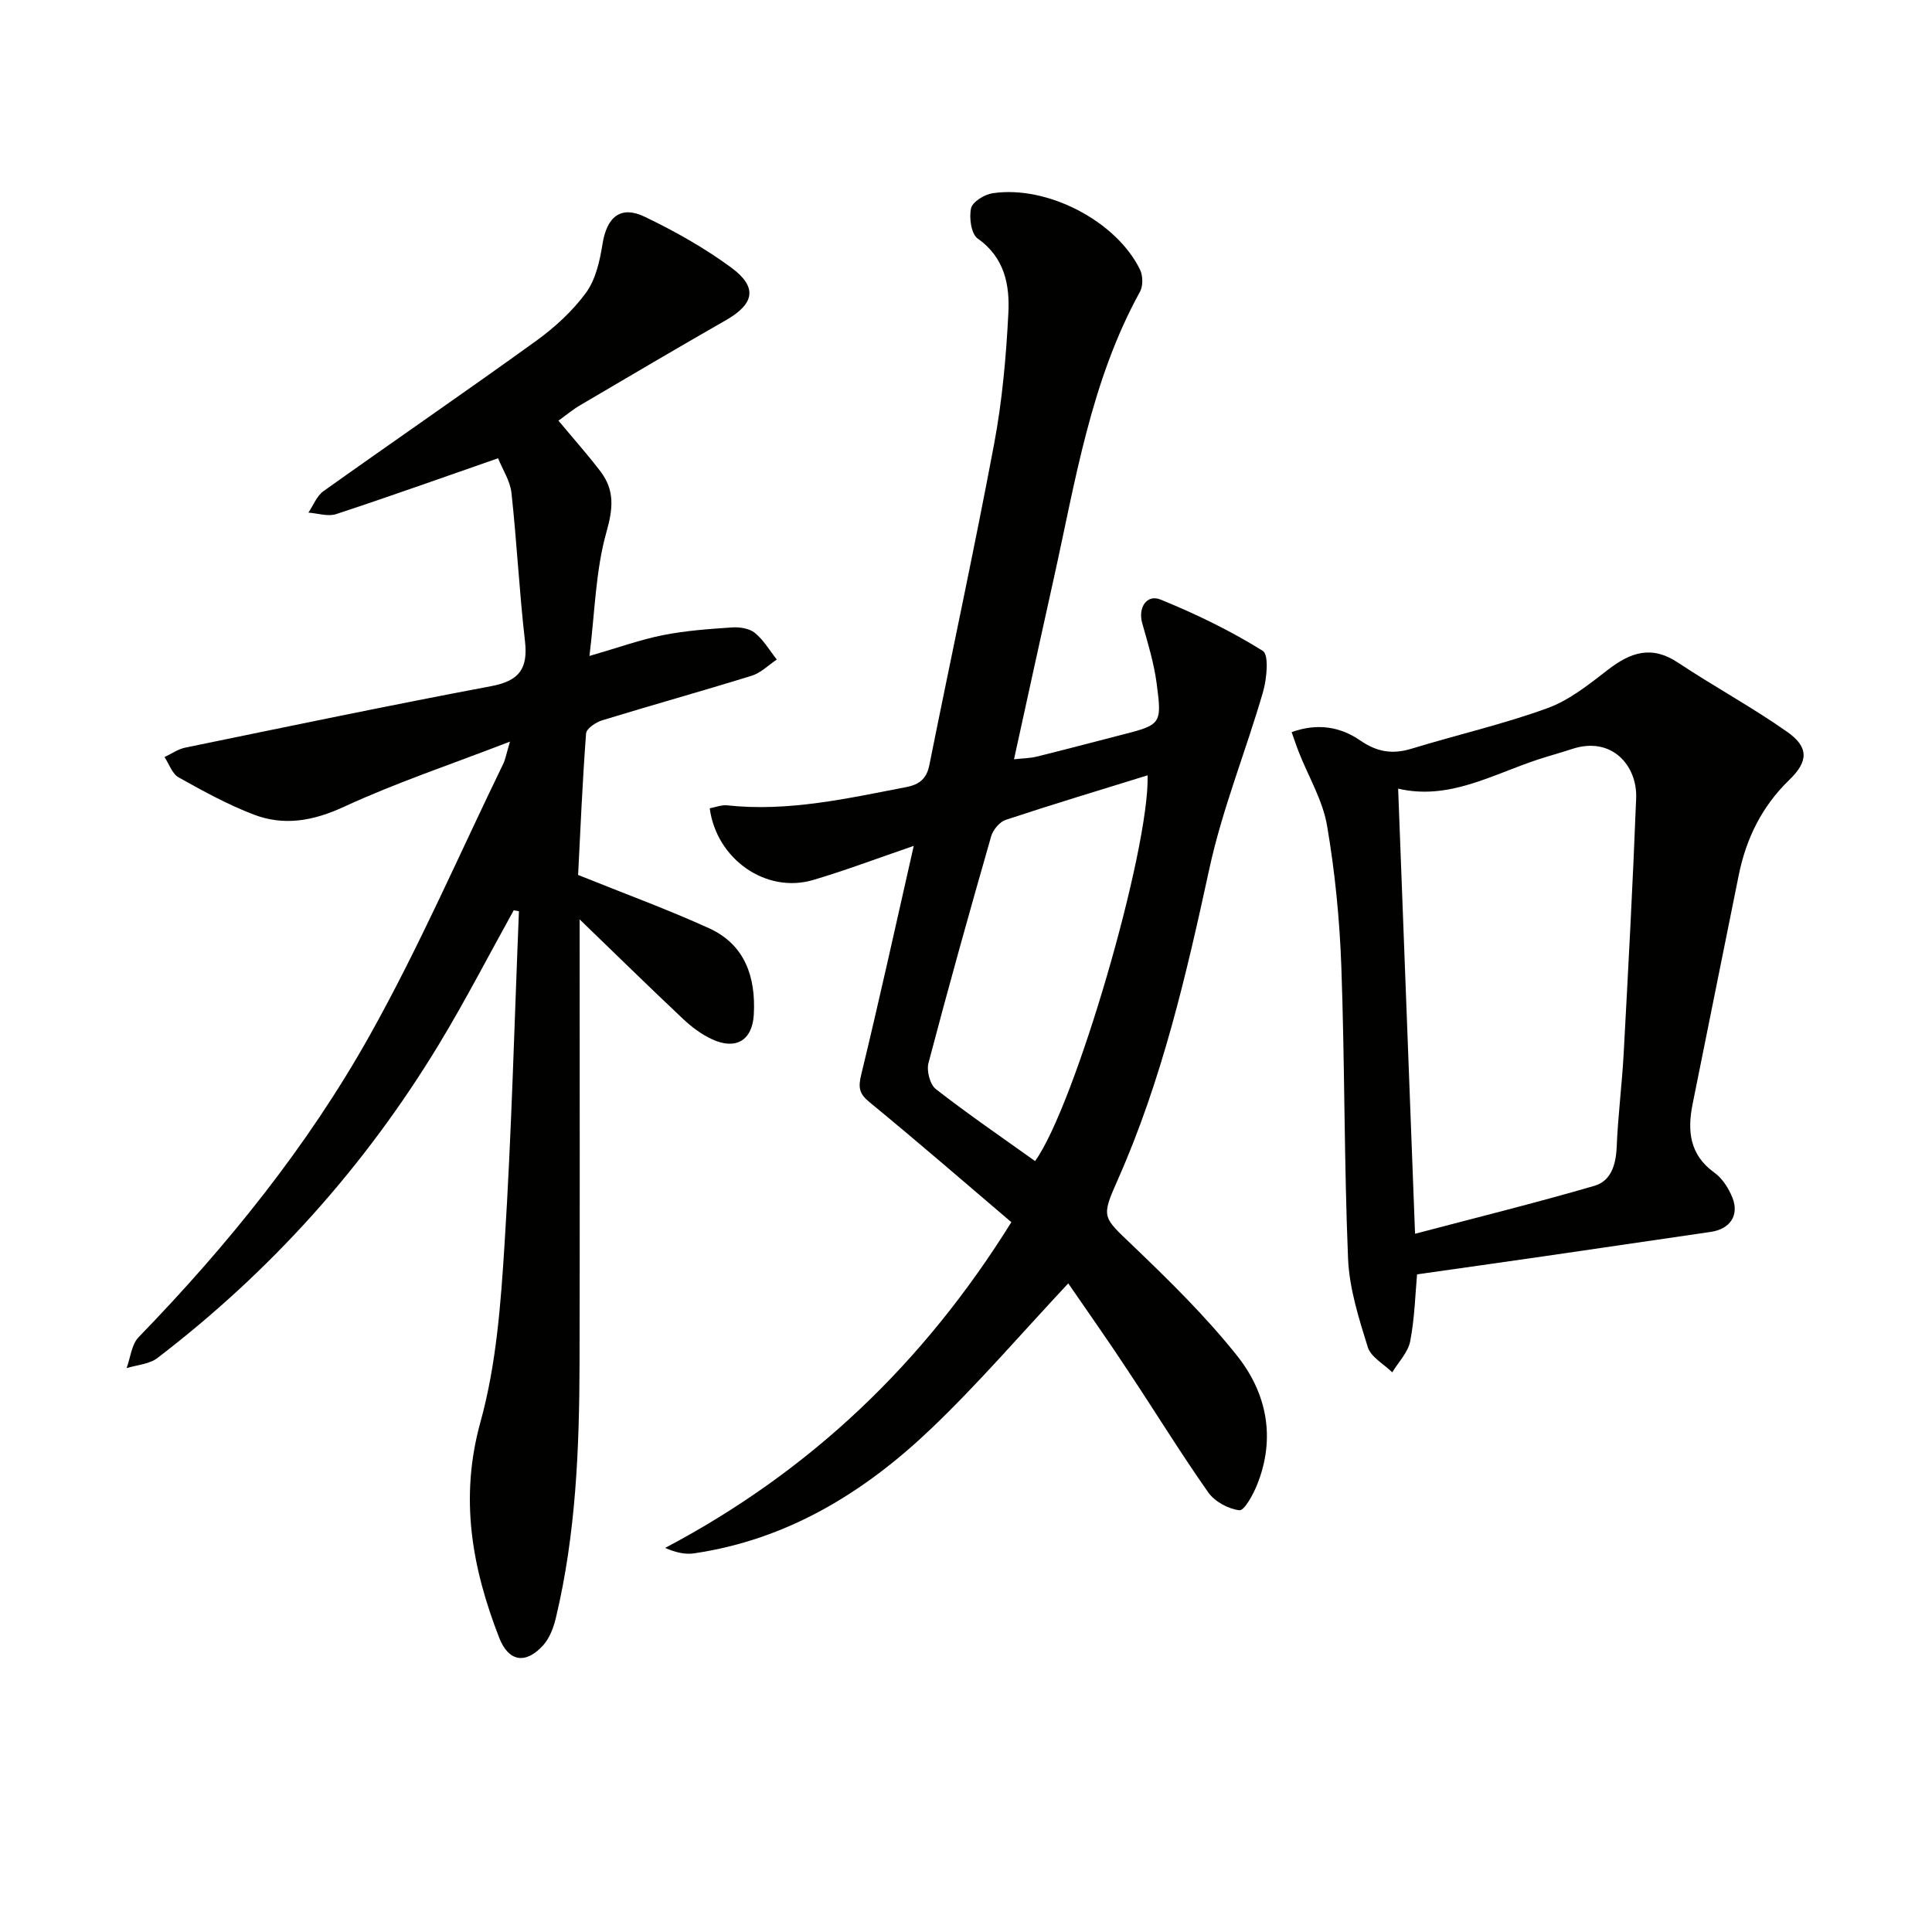 <svg enable-background="new 0 0 400 400" viewBox="0 0 400 400" xmlns="http://www.w3.org/2000/svg"><g fill="#010100"><path d="m221.17 265.71c-9.71 10.37-18.6 20.75-28.45 30.14-13.8 13.16-29.71 22.93-49.07 25.76-1.8.26-3.7-.16-5.94-1.13 30.04-15.85 53.51-38.23 71.68-67.44-9.81-8.35-19.47-16.73-29.35-24.83-2.18-1.79-2.38-3.05-1.73-5.74 3.78-15.56 7.21-31.22 10.87-47.34-7.68 2.63-14.18 5.1-20.82 7.06-9.7 2.87-19.99-4.22-21.42-14.84 1.2-.22 2.45-.74 3.64-.61 12.62 1.36 24.8-1.42 37.04-3.78 2.79-.54 4.24-1.76 4.81-4.64 4.43-22.12 9.21-44.17 13.38-66.34 1.68-8.93 2.5-18.07 2.96-27.15.3-5.81-.76-11.51-6.35-15.44-1.35-.95-1.81-4.31-1.37-6.28.3-1.33 2.77-2.85 4.45-3.1 11.29-1.71 25.64 5.76 30.53 15.82.61 1.25.65 3.38-.01 4.57-10.21 18.53-13.35 39.15-17.85 59.37-2.74 12.27-5.4 24.56-8.23 37.43 1.87-.21 3.3-.21 4.65-.54 5.8-1.43 11.57-2.97 17.36-4.45 8.47-2.17 8.65-2.19 7.52-10.74-.56-4.22-1.83-8.35-2.99-12.46-.89-3.15.9-6.06 3.82-4.87 7.3 2.97 14.47 6.45 21.14 10.61 1.32.83.84 5.8.05 8.53-3.55 12.26-8.43 24.21-11.12 36.64-4.76 21.94-9.8 43.7-18.94 64.32-3.52 7.93-3.16 7.65 3.15 13.7 7.53 7.22 15.05 14.59 21.53 22.73 6.19 7.77 8.06 17.1 4.13 26.8-.82 2.01-2.62 5.32-3.64 5.21-2.3-.26-5.11-1.8-6.45-3.7-5.73-8.15-10.95-16.66-16.47-24.96-4.11-6.27-8.42-12.36-12.51-18.31zm16.43-105.19c-9.87 3.06-19.67 6.01-29.37 9.22-1.26.42-2.62 2.04-3.01 3.37-4.48 15.62-8.86 31.27-12.99 46.98-.42 1.6.3 4.44 1.52 5.39 6.68 5.2 13.67 9.99 20.55 14.91 8.23-11.37 23.72-64.44 23.3-79.87z"/><path d="m106.36 188.47c-5.13 9.23-9.97 18.63-15.43 27.66-15.34 25.33-34.82 47.04-58.35 65.04-1.68 1.28-4.23 1.42-6.37 2.09.8-2.17 1.02-4.9 2.49-6.41 18.39-18.97 34.95-39.46 47.84-62.47 10.21-18.22 18.54-37.49 27.68-56.3.4-.83.55-1.79 1.37-4.54-12.34 4.77-23.63 8.53-34.36 13.49-6.35 2.93-12.38 4.03-18.69 1.62-5.39-2.06-10.52-4.88-15.57-7.71-1.33-.75-1.96-2.76-2.91-4.2 1.42-.66 2.78-1.64 4.28-1.95 21.12-4.34 42.23-8.75 63.41-12.74 5.77-1.09 7.59-3.63 6.94-9.32-1.18-10.21-1.68-20.49-2.8-30.7-.27-2.47-1.83-4.81-2.77-7.15-11.59 4.03-22.51 7.94-33.53 11.56-1.69.56-3.81-.17-5.74-.31 1.02-1.5 1.73-3.45 3.12-4.44 14.63-10.43 29.45-20.59 44.02-31.11 3.85-2.78 7.53-6.15 10.32-9.95 2.01-2.75 2.88-6.61 3.43-10.1.89-5.6 3.74-8.06 8.75-5.65 6.24 3 12.37 6.44 17.93 10.54 5.5 4.06 4.75 7.5-1.11 10.86-10.1 5.78-20.12 11.69-30.15 17.59-1.55.91-2.94 2.08-4.54 3.22 3.08 3.7 6.04 7.01 8.72 10.54 2.92 3.85 2.61 7.6 1.23 12.48-2.26 7.98-2.4 16.56-3.53 25.7 6.04-1.75 10.58-3.39 15.27-4.32s9.51-1.27 14.29-1.59c1.57-.1 3.56.21 4.7 1.14 1.8 1.48 3.05 3.64 4.53 5.51-1.72 1.14-3.29 2.76-5.19 3.35-10.28 3.19-20.66 6.07-30.95 9.23-1.32.4-3.28 1.71-3.35 2.72-.76 10.08-1.18 20.18-1.65 29.3 9.73 3.92 18.58 7.15 27.13 11.04 7.46 3.4 9.67 10.16 9.25 17.84-.3 5.37-3.7 7.4-8.6 5.16-2.21-1.01-4.28-2.56-6.06-4.24-7.03-6.62-13.92-13.38-21.4-20.6v5.15c0 28.83.05 57.66-.02 86.49-.04 17.81-.74 35.58-4.91 53.01-.48 2.01-1.31 4.21-2.67 5.69-3.63 3.96-7.14 3.32-9.06-1.62-5.63-14.49-8.25-28.9-3.87-44.69 3.29-11.87 4.21-24.53 4.99-36.92 1.45-22.91 2.03-45.87 2.97-68.8-.37-.06-.72-.12-1.08-.19z"/><path d="m293.39 263.84c-.37 3.99-.49 8.99-1.42 13.84-.44 2.3-2.43 4.31-3.72 6.45-1.75-1.73-4.43-3.16-5.07-5.23-1.86-5.97-3.82-12.16-4.08-18.33-.83-20.13-.67-40.29-1.39-60.42-.35-9.77-1.31-19.59-2.96-29.22-.89-5.22-3.82-10.08-5.81-15.12-.52-1.32-.96-2.67-1.52-4.23 5.42-1.96 10.17-1.05 14.18 1.71 3.52 2.43 6.72 2.93 10.68 1.71 9.34-2.86 18.91-5.04 28.07-8.37 4.56-1.65 8.63-4.93 12.55-7.96 4.67-3.62 9.05-5.12 14.5-1.49 7.43 4.95 15.33 9.21 22.63 14.35 4.47 3.14 4.4 6.1.45 9.91-5.73 5.54-9 12.23-10.53 19.93-3.15 15.75-6.38 31.49-9.52 47.24-1.1 5.5-.64 10.47 4.51 14.17 1.65 1.18 2.95 3.23 3.73 5.16 1.48 3.68-.5 6.53-4.47 7.11-11.49 1.68-22.98 3.37-34.48 5.04-8.6 1.25-17.19 2.45-26.33 3.75zm-.42-8.4c12.92-3.41 25.1-6.42 37.14-9.93 3.47-1.01 4.46-4.42 4.61-8.1.27-6.47 1.1-12.91 1.45-19.38.95-17.59 1.9-35.19 2.58-52.79.26-6.73-5.06-12.88-13.24-10.18-2.36.78-4.76 1.42-7.12 2.2-9.47 3.12-18.43 8.48-28.92 6.02 1.18 30.78 2.32 61.08 3.5 92.16z"/></g></svg>